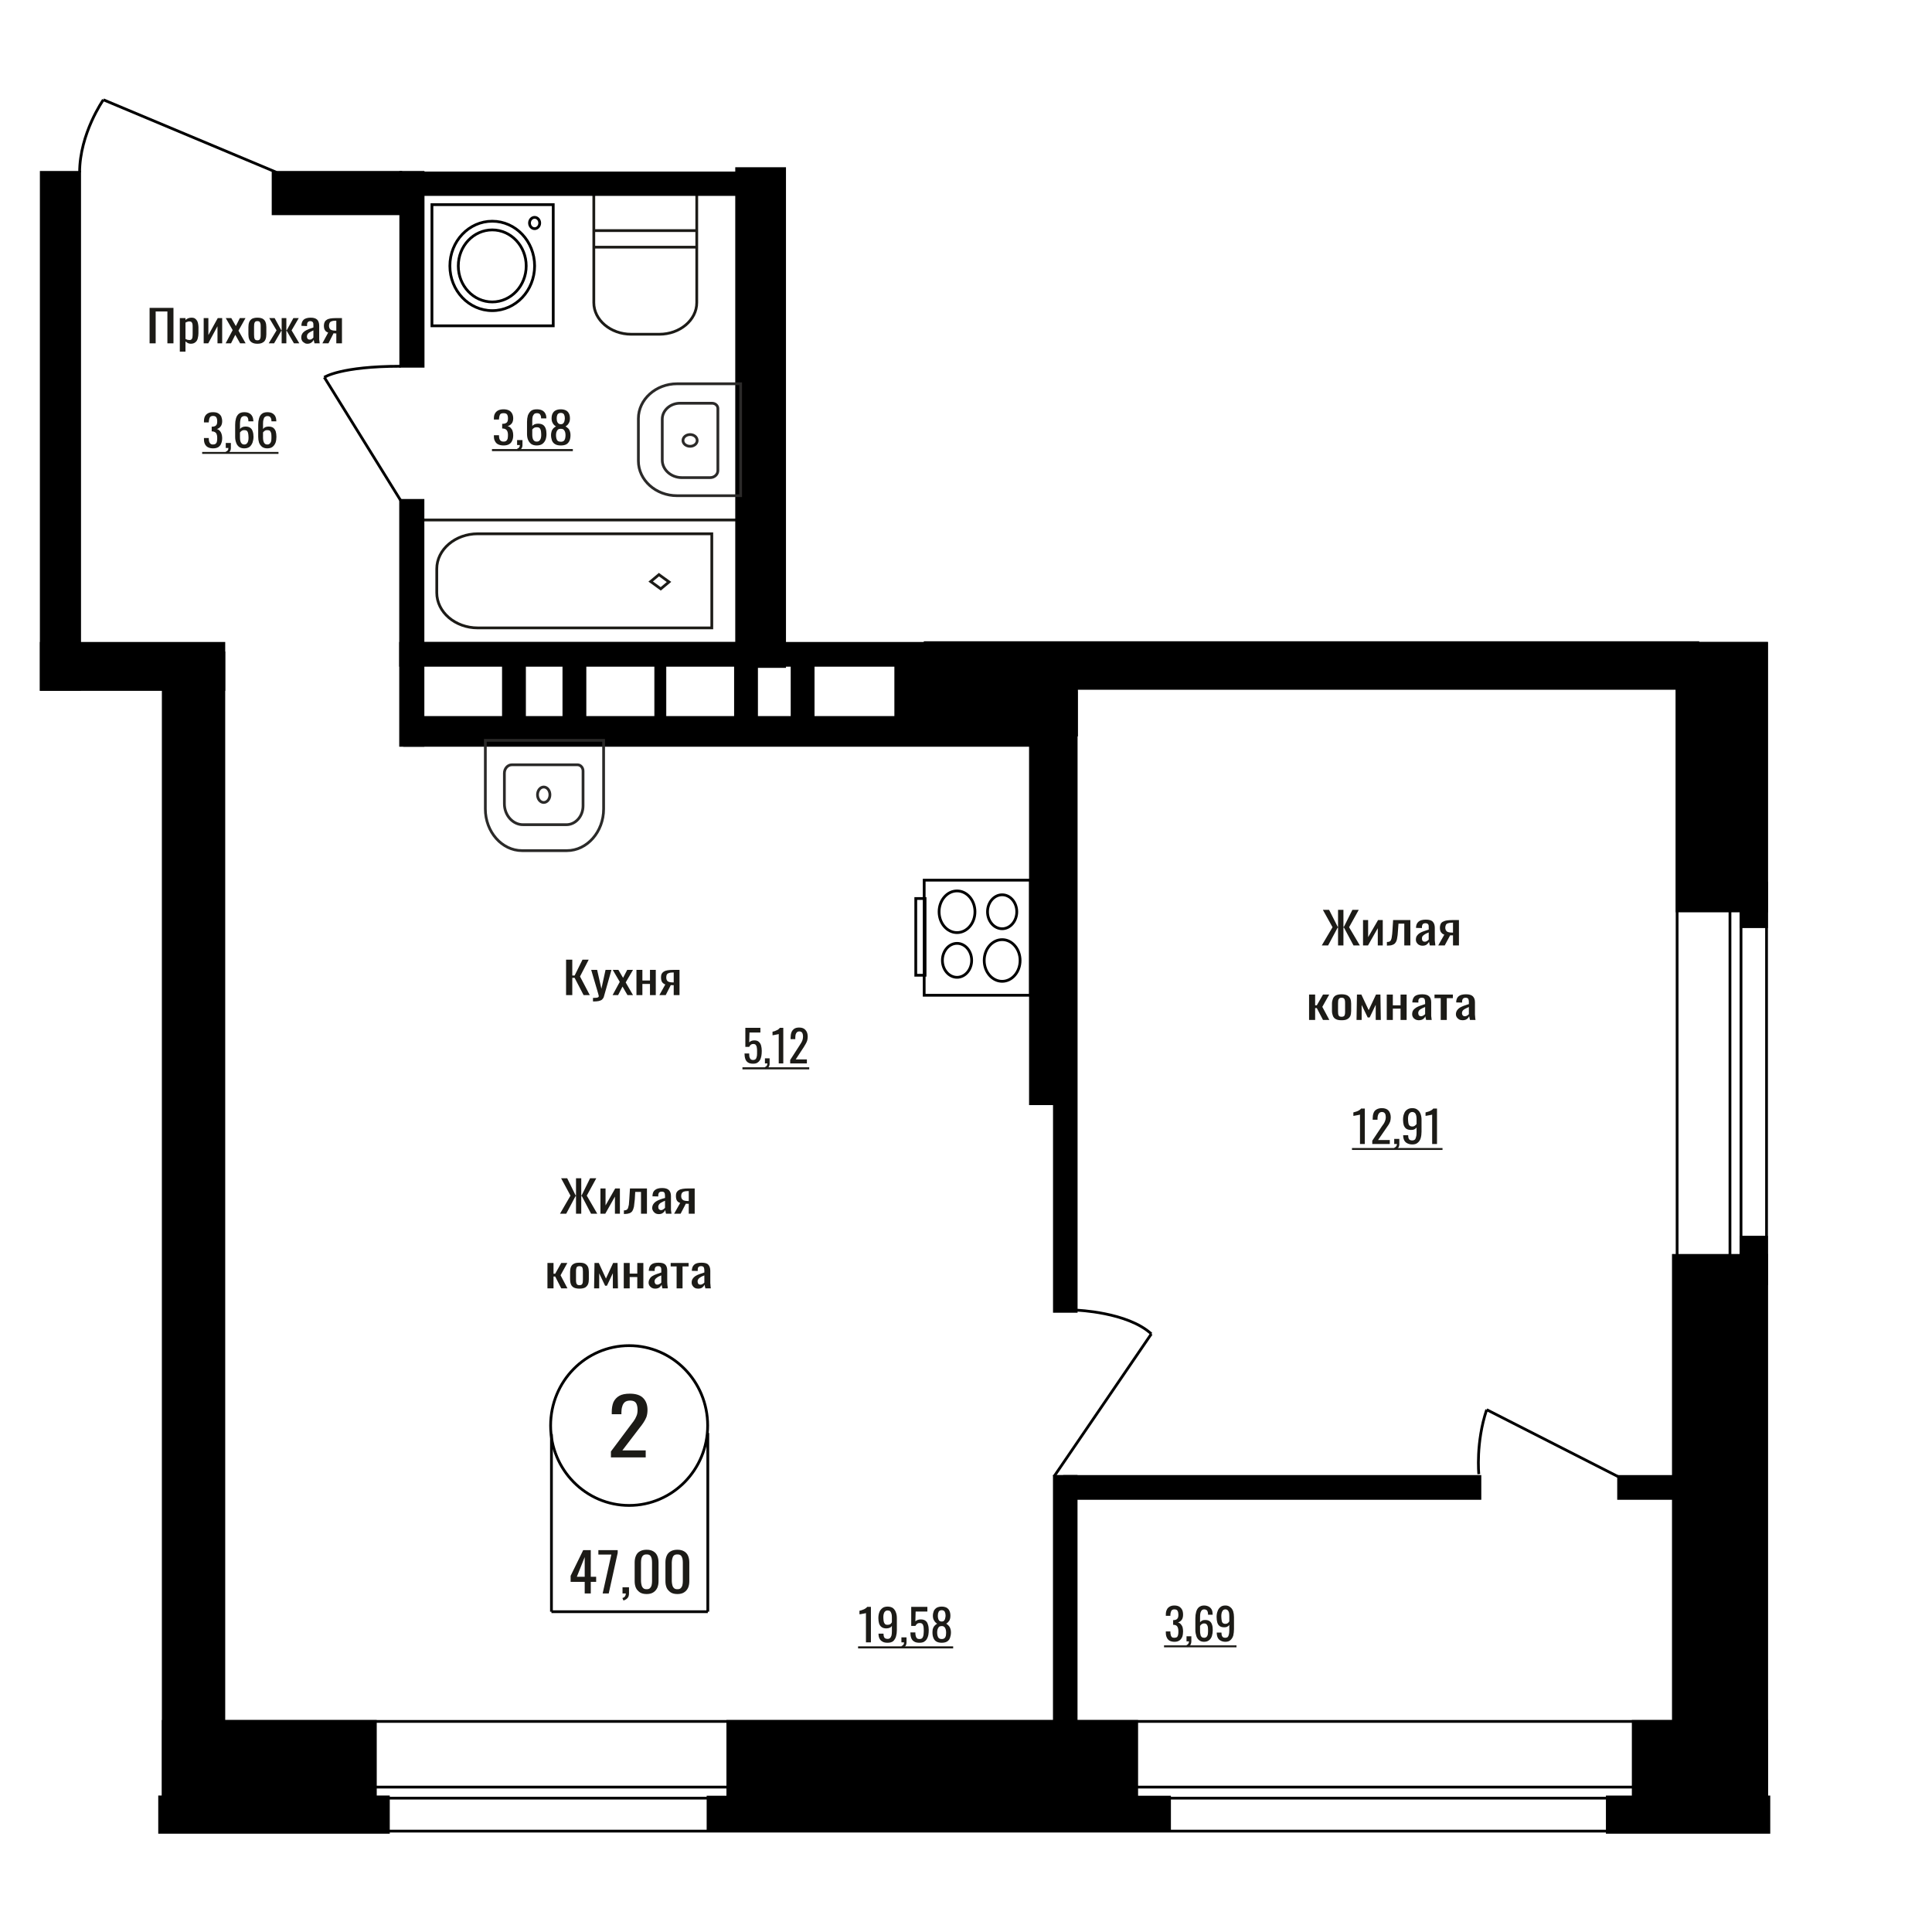 <?xml version="1.0" encoding="UTF-8"?>
<!DOCTYPE svg PUBLIC "-//W3C//DTD SVG 1.1//EN" "http://www.w3.org/Graphics/SVG/1.1/DTD/svg11.dtd">
<!-- Creator: CorelDRAW X7 -->
<svg xmlns="http://www.w3.org/2000/svg" xml:space="preserve" width="140mm" height="140mm" version="1.1" style="shape-rendering:geometricPrecision; text-rendering:geometricPrecision; image-rendering:optimizeQuality; fill-rule:evenodd; clip-rule:evenodd"
viewBox="0 0 14000 14000"
 xmlns:xlink="http://www.w3.org/1999/xlink">
 <defs>
  <style type="text/css">
   <![CDATA[
    .str0 {stroke:black;stroke-width:20}
    .str1 {stroke:#1C1B17;stroke-width:20}
    .str2 {stroke:#2B2A29;stroke-width:20}
    .fil0 {fill:none}
    .fil2 {fill:black}
    .fil3 {fill:#1C1B17}
    .fil1 {fill:#1C1B17;fill-rule:nonzero}
   ]]>
  </style>
 </defs>
 <g id="Слой_x0020_1">
  <rect class="fil0 str0" x="1500" y="12474" width="11301" height="795"/>
  <path class="fil0 str1" d="M4788 4267l-73 -53 60 -50 73 53 -60 50zm-1623 28l0 -173c0,-140 134,-254 297,-254l1696 0 0 682 -1696 0c-163,0 -297,-114 -297,-255zm-181 367l0 -894 2389 0 0 894 -2389 0z"/>
  <path class="fil0 str1" d="M5049 1390l0 803c0,126 -122,229 -271,229l-204 0c-149,0 -271,-103 -271,-229l0 -803 746 0zm0 281l0 120 -746 0 0 -120 746 0z"/>
  <path class="fil1" d="M4427 10561l0 -43 136 -182c10,-13 19,-26 28,-37 9,-12 16,-25 21,-38 6,-13 8,-28 8,-45 0,-21 -4,-37 -11,-49 -8,-12 -22,-18 -42,-18 -17,0 -30,4 -39,11 -9,8 -16,19 -19,32 -4,12 -6,26 -6,41l0 15 -70 0 0 -16c0,-27 4,-51 12,-71 9,-19 23,-35 42,-46 19,-11 45,-16 77,-16 43,0 75,10 96,31 21,21 32,50 32,87 0,20 -3,37 -8,52 -6,14 -13,28 -22,41 -9,13 -18,26 -29,39l-123 161 169 0 0 51 -252 0z"/>
  <polygon class="fil1" points="1084,2488 1084,2231 1257,2231 1257,2488 1213,2488 1213,2257 1128,2257 1128,2488 "/>
  <path id="1" class="fil1" d="M1303 2548l0 -243 41 0 0 14c5,-5 11,-9 18,-12 7,-3 15,-5 25,-5 11,0 21,2 27,7 7,5 12,12 16,19 3,8 5,15 6,23 1,8 2,14 2,20l0 44c0,13 -2,25 -5,37 -3,12 -8,21 -17,28 -8,7 -19,11 -34,11 -8,0 -15,-2 -21,-5 -6,-4 -12,-7 -17,-12l0 74 -41 0zm71 -84c7,0 12,-2 15,-7 4,-4 6,-10 6,-17 1,-8 1,-16 1,-25l0 -44c0,-8 0,-15 -1,-21 -1,-7 -3,-12 -7,-16 -3,-3 -8,-5 -16,-5 -5,0 -10,1 -15,3 -5,1 -9,4 -13,6l0 118c4,2 8,4 13,6 5,1 11,2 17,2z"/>
  <polygon id="2" class="fil1" points="1476,2488 1476,2305 1510,2305 1510,2428 1578,2305 1610,2305 1610,2488 1576,2488 1576,2364 1509,2488 "/>
  <polygon id="3" class="fil1" points="1635,2488 1686,2392 1636,2305 1676,2305 1709,2363 1738,2305 1779,2305 1728,2396 1780,2488 1740,2488 1705,2426 1674,2488 "/>
  <path id="4" class="fil1" d="M1865 2491c-16,0 -29,-3 -39,-9 -9,-5 -16,-13 -20,-23 -4,-10 -6,-22 -6,-36l0 -53c0,-14 2,-26 6,-36 4,-10 11,-18 20,-24 10,-5 23,-8 39,-8 17,0 30,3 39,8 10,6 16,14 20,24 4,10 6,22 6,36l0 53c0,14 -2,26 -6,36 -4,10 -10,18 -20,23 -9,6 -22,9 -39,9zm0 -25c8,0 14,-2 17,-6 3,-4 5,-9 6,-15 1,-7 1,-13 1,-20l0 -57c0,-7 0,-14 -1,-20 -1,-6 -3,-11 -6,-15 -3,-4 -9,-6 -17,-6 -8,0 -13,2 -17,6 -3,4 -5,9 -6,15 0,6 -1,13 -1,20l0 57c0,7 1,13 1,20 1,6 3,11 6,15 4,4 9,6 17,6z"/>
  <polygon id="5" class="fil1" points="1947,2488 2004,2394 1951,2305 1990,2305 2038,2393 2041,2393 2041,2305 2075,2305 2075,2393 2078,2393 2126,2305 2165,2305 2113,2394 2169,2488 2130,2488 2078,2398 2075,2398 2075,2488 2041,2488 2041,2398 2038,2398 1986,2488 "/>
  <path id="6" class="fil1" d="M2228 2491c-9,0 -17,-2 -23,-7 -7,-4 -13,-9 -16,-15 -4,-7 -6,-14 -6,-21 0,-11 2,-21 7,-29 4,-8 11,-14 19,-20 8,-5 18,-10 28,-14 11,-4 22,-8 34,-12l0 -13c0,-7 0,-13 -1,-18 -1,-5 -4,-9 -7,-11 -3,-2 -8,-4 -14,-4 -6,0 -11,1 -14,4 -4,2 -6,5 -8,9 -1,4 -2,8 -2,13l0 10 -41 -2c0,-20 6,-35 17,-45 11,-9 28,-14 50,-14 23,0 38,5 48,15 9,10 14,24 14,43l0 84c0,6 0,11 0,16 1,6 1,11 2,15 0,5 1,9 2,13l-38 0c-1,-3 -2,-8 -3,-13 -2,-5 -2,-10 -3,-14 -2,7 -7,14 -15,20 -7,6 -17,10 -30,10zm16 -30c4,0 8,-1 12,-2 3,-2 7,-5 9,-7 3,-2 5,-4 6,-6l0 -52c-6,3 -12,6 -18,9 -6,3 -11,6 -15,9 -4,4 -8,7 -10,11 -2,5 -4,9 -4,15 0,7 2,13 5,17 4,4 9,6 15,6z"/>
  <path id="7" class="fil1" d="M2336 2488l42 -78c-7,-2 -13,-6 -18,-10 -4,-5 -8,-11 -10,-17 -2,-7 -3,-15 -3,-23 0,-10 2,-18 5,-25 3,-7 8,-13 15,-17 6,-5 15,-8 26,-10 11,-2 25,-3 41,-3l44 0 0 183 -41 0 0 -72c-4,0 -8,0 -11,0 -3,-1 -6,-1 -9,-1l-37 73 -44 0zm96 -92c1,0 1,0 3,0 1,0 1,0 2,0l0 -72c-1,0 -1,0 -2,0 -2,0 -2,0 -3,0 -12,0 -21,1 -28,4 -8,2 -12,6 -15,11 -3,5 -5,12 -5,21 0,12 4,21 10,27 7,6 20,9 38,9z"/>
  <ellipse class="fil0 str0" cx="4559" cy="10330" rx="569" ry="579"/>
  <line class="fil0 str0" x1="3996" y1="10392" x2="3996" y2= "11679" />
  <line class="fil0 str0" x1="5129" y1="10384" x2="5129" y2= "11679" />
  <line class="fil0 str0" x1="3996" y1="11679" x2="5129" y2= "11679" />
  <path class="fil1" d="M4237 11547l0 -84 -102 0 0 -44 91 -186 55 0 0 193 39 0 0 37 -39 0 0 84 -44 0zm-57 -121l57 0 0 -143 -57 143z"/>
  <polygon id="1" class="fil1" points="4367,11547 4430,11265 4336,11265 4336,11233 4476,11233 4476,11253 4411,11547 "/>
  <path id="2" class="fil1" d="M4518 11598l-8 -18c8,-2 14,-6 19,-12 4,-6 6,-13 6,-21l-24 0 0 -45 47 0 0 44c0,14 -3,25 -10,33 -6,8 -16,14 -30,19z"/>
  <path id="3" class="fil1" d="M4686 11551c-20,0 -37,-4 -49,-12 -13,-9 -23,-20 -29,-33 -6,-14 -9,-30 -9,-48l0 -136c0,-18 3,-34 9,-48 6,-14 15,-25 28,-32 13,-8 29,-12 50,-12 20,0 36,4 49,12 12,7 22,18 28,32 6,14 9,30 9,48l0 136c0,18 -3,34 -9,48 -7,14 -16,25 -29,33 -12,8 -29,12 -48,12zm0 -35c10,0 19,-2 24,-8 6,-6 10,-13 12,-22 2,-9 3,-18 3,-28l0 -136c0,-10 -1,-20 -3,-29 -2,-8 -6,-16 -11,-21 -6,-6 -14,-8 -25,-8 -12,0 -20,2 -26,8 -6,5 -10,13 -12,21 -2,9 -3,19 -3,29l0 136c0,10 2,19 4,28 2,9 6,16 12,22 6,6 14,8 25,8z"/>
  <path id="4" class="fil1" d="M4909 11551c-20,0 -37,-4 -49,-12 -13,-9 -23,-20 -29,-33 -6,-14 -9,-30 -9,-48l0 -136c0,-18 3,-34 9,-48 6,-14 15,-25 28,-32 13,-8 29,-12 50,-12 20,0 36,4 49,12 12,7 22,18 28,32 6,14 9,30 9,48l0 136c0,18 -3,34 -9,48 -7,14 -16,25 -29,33 -12,8 -29,12 -48,12zm0 -35c11,0 19,-2 24,-8 6,-6 10,-13 12,-22 2,-9 3,-18 3,-28l0 -136c0,-10 -1,-20 -3,-29 -2,-8 -6,-16 -11,-21 -6,-6 -14,-8 -25,-8 -12,0 -20,2 -26,8 -6,5 -9,13 -11,21 -2,9 -4,19 -4,29l0 136c0,10 2,19 4,28 2,9 6,16 12,22 6,6 14,8 25,8z"/>
  <rect class="fil0 str0" x="6697" y="6378" width="770" height="834"/>
  <ellipse class="fil0 str0" cx="7262" cy="6607" rx="106" ry="123"/>
  <ellipse class="fil0 str0" cx="6935" cy="6959" rx="106" ry="123"/>
  <ellipse class="fil0 str0" cx="6935" cy="6607" rx="130" ry="151"/>
  <ellipse class="fil0 str0" cx="7262" cy="6960" rx="130" ry="151"/>
  <rect class="fil0 str0" x="6636" y="6511" width="67.411" height="556.004"/>
  <rect class="fil2 str0" x="12153" y="4662" width="648" height="1939"/>
  <rect class="fil2 str0" x="1183" y="4731" width="439" height="8537"/>
  <rect class="fil2 str0" x="11835" y="12474" width="811" height="670"/>
  <rect class="fil2 str0" x="5274" y="12474" width="2963" height="656"/>
  <rect class="fil2 str0" x="1183" y="12474" width="1537" height="702"/>
  <rect class="fil0 str0" x="1234" y="12950" width="5445.3" height="80.007"/>
  <rect class="fil0 str0" x="6567" y="12950" width="5903.7" height="80.003"/>
  <rect class="fil2 str0" transform="matrix(-3.76538E-013 -0.567 -4.603 1.31549E-013 5339.74 1413.88)" width="291" height="529"/>
  <rect class="fil2 str0" x="2903" y="3626" width="162" height="1775"/>
  <rect class="fil2 str0" x="2932" y="5199" width="4815" height="202"/>
  <rect class="fil2 str0" x="7467" y="5366" width="172" height="2632"/>
  <polygon class="fil1" points="4102,7211 4102,6954 4147,6954 4147,7069 4164,7069 4221,6954 4266,6954 4203,7076 4274,7211 4229,7211 4164,7086 4147,7086 4147,7211 "/>
  <path id="1" class="fil1" d="M4297 7257l0 -26c11,0 19,0 25,-1 6,0 10,-2 13,-4 3,-2 4,-5 4,-8 0,-2 -1,-6 -3,-13 -2,-7 -4,-13 -6,-21l-46 -156 43 0 31 137 30 -137 43 0 -55 194c-2,8 -7,15 -13,21 -6,5 -15,9 -25,11 -10,2 -22,3 -36,3l-5 0z"/>
  <polygon id="2" class="fil1" points="4439,7211 4491,7115 4440,7028 4481,7028 4515,7086 4545,7028 4587,7028 4534,7119 4587,7211 4547,7211 4511,7149 4479,7211 "/>
  <polygon id="3" class="fil1" points="4612,7211 4612,7028 4655,7028 4655,7105 4710,7105 4710,7028 4752,7028 4752,7211 4710,7211 4710,7130 4655,7130 4655,7211 "/>
  <path id="4" class="fil1" d="M4778 7211l43 -77c-7,-3 -13,-6 -18,-11 -5,-5 -8,-10 -10,-17 -2,-7 -3,-14 -3,-23 0,-10 1,-18 4,-25 4,-7 9,-13 16,-17 7,-5 16,-8 27,-10 12,-2 26,-3 42,-3l45 0 0 183 -42 0 0 -72c-4,0 -8,0 -11,0 -3,0 -6,0 -10,-1l-37 73 -46 0zm99 -92c1,0 1,0 3,0 1,0 2,0 2,0l0 -72c0,0 -1,0 -2,0 -2,0 -2,0 -3,0 -12,0 -22,1 -29,4 -8,2 -13,6 -16,11 -3,6 -4,12 -4,21 0,12 3,21 10,27 7,6 20,9 39,9z"/>
  <path class="fil1" d="M3649 3228c-16,0 -29,-3 -39,-8 -11,-5 -18,-13 -23,-23 -6,-10 -8,-21 -8,-35l0 -8 37 0c0,0 0,1 0,2 0,1 0,2 0,3 0,8 1,15 3,21 2,6 5,11 10,14 4,4 11,6 20,6 9,0 16,-2 20,-6 5,-4 8,-9 10,-17 1,-7 2,-15 2,-24 0,-14 -2,-25 -8,-34 -5,-8 -15,-13 -29,-14 -1,0 -2,0 -3,0 -1,0 -2,0 -2,0l0 -34c0,0 1,0 2,0 1,0 2,0 3,0 13,0 23,-4 29,-10 5,-5 8,-15 8,-29 0,-12 -2,-21 -6,-28 -5,-7 -13,-10 -26,-10 -13,0 -22,3 -26,11 -4,8 -6,18 -7,30 0,1 0,2 0,2 0,1 0,2 0,3l-37 0 0 -8c0,-14 2,-26 8,-36 5,-9 13,-17 23,-22 10,-5 23,-8 39,-8 16,0 29,3 39,8 10,5 18,13 23,23 5,9 8,21 8,35 0,15 -4,28 -11,37 -8,9 -17,16 -30,19 9,2 16,6 22,12 6,6 11,13 14,22 3,9 5,19 5,31 0,15 -2,28 -7,39 -5,12 -12,21 -23,27 -10,6 -24,9 -40,9z"/>
  <path id="1" class="fil1" d="M3753 3267l-6 -15c6,-2 11,-5 15,-10 3,-4 5,-10 5,-17l-20 0 0 -36 39 0 0 36c0,11 -3,20 -8,26 -6,7 -14,12 -25,16z"/>
  <path id="2" class="fil1" d="M3889 3228c-16,0 -30,-4 -40,-11 -10,-8 -18,-18 -23,-31 -5,-12 -7,-27 -7,-42l0 -87c0,-17 2,-32 6,-46 5,-13 12,-24 22,-33 10,-8 24,-12 42,-12 15,0 27,2 38,7 10,5 18,12 23,21 6,10 9,21 9,34 0,1 0,1 0,2 0,1 0,2 0,2l-38 0c0,-12 -2,-22 -7,-28 -4,-7 -12,-10 -25,-10 -7,0 -13,2 -18,6 -4,4 -8,10 -11,18 -2,8 -3,18 -3,31l0 39c3,-5 9,-10 16,-13 7,-3 15,-5 25,-5 16,0 28,3 37,9 9,6 15,15 19,26 4,11 6,24 6,39 0,16 -2,30 -7,43 -5,12 -12,22 -23,30 -10,7 -24,11 -41,11zm0 -28c9,0 15,-2 20,-7 4,-4 8,-10 10,-17 2,-7 3,-15 3,-23 0,-11 -1,-20 -2,-29 -1,-8 -4,-15 -8,-20 -5,-6 -12,-8 -23,-8 -5,0 -10,1 -14,2 -4,2 -8,4 -11,7 -3,2 -5,5 -7,8l0 39c0,8 1,16 3,24 2,7 5,13 10,17 4,5 11,7 19,7z"/>
  <path id="3" class="fil1" d="M4064 3228c-17,0 -31,-3 -41,-9 -11,-6 -18,-15 -23,-26 -4,-12 -7,-25 -7,-40 0,-9 1,-16 3,-23 1,-7 4,-12 7,-17 3,-5 7,-10 11,-13 5,-4 9,-7 15,-10 -10,-6 -18,-13 -23,-23 -6,-9 -9,-21 -9,-35 0,-13 2,-25 7,-35 5,-10 12,-18 22,-23 10,-5 22,-8 38,-8 15,0 27,3 37,8 10,5 17,13 22,23 5,10 7,22 7,35 0,15 -3,26 -9,35 -5,10 -13,17 -23,23 5,3 10,6 14,10 5,3 9,8 12,13 3,5 5,10 7,17 2,7 3,14 3,23 0,15 -2,28 -7,40 -5,11 -12,20 -22,26 -10,6 -24,9 -41,9zm0 -27c9,0 16,-2 21,-6 5,-4 8,-10 10,-17 2,-8 3,-16 3,-24 0,-9 -1,-16 -3,-23 -2,-7 -6,-13 -11,-18 -5,-4 -12,-6 -20,-6 -9,0 -16,2 -21,6 -5,5 -8,10 -11,18 -2,7 -3,14 -3,23 0,8 1,16 3,24 2,7 5,13 10,17 5,4 13,6 22,6zm0 -127c8,0 14,-2 18,-7 4,-4 7,-9 8,-16 2,-7 3,-13 3,-21 0,-10 -2,-19 -6,-27 -5,-7 -12,-11 -23,-11 -11,0 -19,4 -24,11 -4,8 -6,17 -6,27 0,8 1,14 2,21 2,7 5,12 9,16 5,5 11,7 19,7z"/>
  <polygon id="4" class="fil3" points="3565,3254 4151,3254 4151,3269 3565,3269 "/>
  <path class="fil1" d="M8510 11897c-14,0 -25,-3 -35,-8 -9,-6 -16,-13 -20,-23 -5,-10 -7,-22 -7,-35l0 -9 33 0c0,1 0,2 0,3 0,1 0,2 0,3 0,7 1,14 3,20 1,7 4,11 8,15 4,4 10,5 18,5 8,0 14,-2 19,-5 4,-4 7,-10 8,-17 2,-7 2,-16 2,-25 0,-13 -2,-24 -7,-33 -5,-9 -14,-13 -26,-14 -1,0 -2,0 -2,0 -1,0 -2,0 -3,0l0 -34c1,0 2,0 2,0 1,0 2,0 3,0 12,-1 20,-4 25,-10 6,-6 8,-16 8,-30 0,-11 -2,-20 -6,-27 -3,-7 -11,-11 -23,-11 -11,0 -19,4 -23,12 -3,7 -6,17 -6,29 0,1 0,2 0,3 0,1 0,2 0,3l-33 0 0 -9c0,-14 2,-25 7,-35 4,-10 11,-17 21,-23 9,-5 20,-8 34,-8 14,0 26,3 35,8 9,6 16,13 21,23 5,10 7,22 7,35 0,16 -3,28 -10,38 -7,9 -15,15 -27,19 8,2 15,6 20,12 5,5 10,13 13,21 2,9 4,19 4,31 0,15 -2,29 -6,40 -5,11 -11,20 -20,26 -10,7 -22,10 -37,10z"/>
  <path id="1" class="fil1" d="M8603 11935l-5 -14c5,-2 10,-5 13,-10 3,-5 5,-11 5,-17l-18 0 0 -37 35 0 0 36c0,11 -3,20 -7,27 -5,7 -13,12 -23,15z"/>
  <path id="2" class="fil1" d="M8725 11897c-15,0 -27,-4 -36,-12 -9,-7 -16,-17 -20,-30 -4,-13 -7,-27 -7,-43l0 -86c0,-17 2,-32 6,-46 4,-14 10,-25 19,-33 10,-8 22,-13 38,-13 13,0 24,3 34,8 9,5 16,12 21,21 5,9 7,21 7,34 0,0 0,1 0,2 1,0 1,1 1,2l-34 0c0,-13 -2,-22 -6,-29 -4,-6 -12,-10 -23,-10 -6,0 -11,2 -16,6 -4,4 -7,10 -10,18 -2,8 -3,19 -3,31l0 39c3,-5 8,-9 14,-12 7,-4 14,-5 23,-5 14,0 25,3 33,9 8,6 14,15 17,26 4,11 5,24 5,39 0,15 -2,29 -6,42 -4,13 -11,23 -20,30 -9,8 -22,12 -37,12zm0 -29c8,0 13,-2 18,-6 4,-4 7,-10 9,-17 1,-8 2,-15 2,-24 0,-10 0,-19 -1,-28 -1,-9 -4,-16 -8,-21 -4,-5 -10,-8 -20,-8 -5,0 -9,1 -13,3 -3,2 -7,4 -9,6 -3,3 -5,6 -7,9l0 38c0,9 1,17 3,24 1,8 4,14 9,18 4,4 10,6 17,6z"/>
  <path id="3" class="fil1" d="M8880 11897c-14,0 -25,-3 -34,-8 -10,-5 -17,-12 -22,-22 -4,-9 -7,-21 -7,-34 0,-1 0,-1 0,-2 0,0 0,-1 0,-1l34 0c0,12 2,22 6,28 4,7 11,10 23,10 6,0 11,-2 16,-5 4,-4 7,-10 9,-19 2,-8 3,-18 3,-30l0 -40c-3,6 -8,10 -14,13 -6,4 -14,5 -23,5 -14,0 -25,-3 -33,-9 -8,-6 -14,-15 -17,-26 -3,-11 -5,-24 -5,-39 0,-16 2,-30 7,-42 4,-13 11,-23 20,-30 9,-8 21,-12 37,-12 14,0 26,4 35,12 10,7 16,17 21,30 4,13 6,27 6,43l0 86c0,16 -2,32 -5,46 -4,14 -11,25 -20,33 -9,9 -21,13 -37,13zm0 -130c7,0 13,-2 18,-6 4,-4 8,-8 10,-12l0 -38c0,-9 -1,-17 -2,-25 -2,-7 -5,-13 -9,-17 -4,-4 -10,-7 -17,-7 -8,0 -14,3 -18,7 -4,5 -7,10 -9,17 -2,7 -3,15 -3,24 0,10 1,19 2,28 1,9 3,16 7,21 4,5 11,8 21,8z"/>
  <polygon id="4" class="fil3" points="8435,11923 8960,11923 8960,11937 8435,11937 "/>
  <polygon id="5" class="fil3" points="8960,11923 8960,11923 8960,11937 8960,11937 "/>
  <polygon id="6" class="fil3" points="8435,12463 8435,12463 8435,12477 8435,12477 "/>
  <polygon id="7" class="fil3" points="8435,12463 8435,12463 8435,12477 8435,12477 "/>
  <rect class="fil0 str0" x="1647" y="12904" width="203.637" height="61.875"/>
  <path class="fil0 str2" d="M3783 6164l325 0c146,0 266,-136 266,-302l0 -497 -857 0 0 497c0,166 120,302 266,302zm7 -188l314 0c67,0 121,-61 121,-137l0 -252c0,-25 -18,-45 -40,-45l-476 0c-30,0 -54,27 -54,61l0 221c0,84 61,152 135,152zm150 -273c25,0 45,25 45,56 0,31 -20,56 -45,56 -25,0 -45,-25 -45,-56 0,-31 20,-56 45,-56z"/>
  <rect class="fil2 str0" transform="matrix(1.67866E-013 1.892 -2.688 1.94492E-013 12801 13030.2)" width="126" height="423"/>
  <rect class="fil2 str0" transform="matrix(1.46466E-013 1.773 -7.594 5.89937E-013 8408.91 13030.2)" width="126" height="423"/>
  <rect class="fil2 str0" transform="matrix(1.64932E-013 1.895 -3.787 2.79329E-013 2786.51 13029.9)" width="126" height="423"/>
  <rect class="fil2 str0" transform="matrix(-3.59022E-013 -3.783 -1.182 3.9908E-013 5683.7 4801.77)" width="939" height="291"/>
  <path class="fil0 str2" d="M4626 3340l0 -307c0,-138 126,-252 280,-252l461 0 0 811 -461 0c-154,0 -280,-113 -280,-252zm173 -6l0 -297c0,-63 58,-115 128,-115l233 0c23,0 42,17 42,38l0 450c0,28 -25,51 -56,51l-205 0c-78,0 -142,-57 -142,-127zm253 -142c0,-24 -23,-43 -51,-43 -29,0 -52,19 -52,43 0,23 23,42 52,42 28,0 51,-19 51,-42z"/>
  <rect class="fil2 str0" transform="matrix(1.25802E-013 1.514 -1.57 1.21287E-013 12297.5 4662.12)" width="212" height="3559"/>
  <rect class="fil2 str0" transform="matrix(6.61024E-014 0.996 -0.816 7.88883E-014 7799.95 10698.6)" width="2342" height="198"/>
  <polygon class="fil1" points="9578,6851 9656,6719 9586,6593 9631,6593 9694,6717 9696,6717 9696,6593 9735,6593 9735,6717 9738,6717 9800,6593 9846,6593 9776,6719 9854,6851 9808,6851 9739,6722 9735,6722 9735,6851 9696,6851 9696,6722 9693,6722 9624,6851 "/>
  <polygon id="1" class="fil1" points="9877,6851 9877,6667 9914,6667 9914,6791 9986,6667 10020,6667 10020,6851 9984,6851 9984,6726 9913,6851 "/>
  <path id="2" class="fil1" d="M10050 6852l0 -26c8,0 14,-1 19,-3 5,-3 9,-7 11,-13 3,-6 5,-14 6,-25 2,-10 3,-23 4,-38l5 -80 125 0 0 184 -44 0 0 -158 -42 0 -4 54c-1,21 -3,38 -6,52 -2,14 -6,24 -12,32 -5,8 -13,13 -22,16 -9,4 -21,5 -35,5l-5 0z"/>
  <path id="3" class="fil1" d="M10307 6853c-9,0 -17,-2 -24,-6 -8,-4 -13,-10 -17,-16 -4,-6 -6,-13 -6,-20 0,-12 2,-22 7,-29 5,-8 12,-15 20,-20 9,-6 19,-10 30,-14 12,-4 24,-8 36,-12l0 -13c0,-8 0,-14 -1,-19 -1,-4 -4,-8 -7,-10 -4,-3 -9,-4 -16,-4 -6,0 -10,1 -14,3 -4,2 -7,5 -8,9 -2,4 -3,9 -3,14l0 9 -43 -1c0,-20 6,-35 18,-45 11,-10 29,-15 53,-15 24,0 41,5 50,15 10,10 15,25 15,44l0 83c0,6 0,12 1,17 0,5 1,10 2,15 0,4 1,8 1,13l-40 0c-1,-4 -2,-8 -3,-13 -1,-6 -2,-10 -3,-14 -2,7 -8,13 -16,20 -7,6 -18,9 -32,9zm17 -29c5,0 9,-1 13,-3 4,-2 7,-4 10,-7 3,-2 5,-4 6,-5l0 -52c-7,3 -13,5 -19,8 -6,3 -11,7 -16,10 -4,3 -8,7 -11,11 -2,4 -3,9 -3,14 0,7 1,13 5,18 3,4 9,6 15,6z"/>
  <path id="4" class="fil1" d="M10422 6851l44 -78c-7,-3 -14,-6 -18,-11 -5,-4 -9,-10 -11,-17 -2,-7 -3,-14 -3,-23 0,-9 2,-18 5,-25 3,-7 8,-13 15,-17 8,-4 17,-8 29,-10 12,-2 26,-3 43,-3l46 0 0 184 -43 0 0 -73c-4,0 -8,0 -11,0 -3,0 -7,0 -10,0l-39 73 -47 0zm102 -93c1,0 1,0 3,0 1,0 2,0 2,0l0 -72c0,0 -1,0 -2,0 -2,0 -2,0 -3,0 -13,0 -23,2 -30,4 -8,2 -13,6 -16,11 -3,6 -5,13 -5,21 0,12 4,21 11,27 7,6 20,9 40,9z"/>
  <polygon id="5" class="fil1" points="9486,7391 9486,7207 9530,7207 9530,7285 9542,7285 9587,7207 9632,7207 9582,7296 9633,7391 9587,7391 9542,7305 9530,7305 9530,7391 "/>
  <path id="6" class="fil1" d="M9722 7393c-18,0 -31,-2 -42,-8 -10,-5 -17,-13 -21,-23 -4,-10 -7,-22 -7,-36l0 -54c0,-13 3,-25 7,-35 4,-11 11,-18 21,-24 11,-5 24,-8 42,-8 17,0 31,3 41,8 10,6 17,13 22,24 4,10 6,22 6,35l0 54c0,14 -2,26 -6,36 -5,10 -12,18 -22,23 -10,6 -24,8 -41,8zm0 -25c8,0 14,-2 18,-5 3,-4 5,-9 6,-15 1,-7 1,-13 1,-20l0 -57c0,-7 0,-14 -1,-20 -1,-6 -3,-11 -6,-15 -4,-4 -10,-6 -18,-6 -9,0 -15,2 -18,6 -4,4 -6,9 -7,15 0,6 -1,13 -1,20l0 57c0,7 1,13 1,20 1,6 3,11 7,15 3,3 9,5 18,5z"/>
  <polygon id="7" class="fil1" points="9830,7391 9833,7207 9865,7207 9918,7320 9971,7207 10003,7207 10006,7391 9969,7391 9969,7281 9925,7373 9911,7373 9867,7282 9867,7391 "/>
  <polygon id="8" class="fil1" points="10049,7391 10049,7207 10093,7207 10093,7285 10149,7285 10149,7207 10193,7207 10193,7391 10149,7391 10149,7309 10093,7309 10093,7391 "/>
  <path id="9" class="fil1" d="M10280 7393c-9,0 -17,-2 -24,-6 -7,-4 -13,-9 -17,-16 -4,-6 -6,-13 -6,-20 0,-12 2,-21 7,-29 5,-8 12,-14 21,-20 8,-5 18,-10 30,-14 11,-4 23,-8 36,-12l0 -13c0,-7 -1,-13 -2,-18 -1,-5 -3,-9 -7,-11 -3,-3 -8,-4 -15,-4 -6,0 -11,1 -15,3 -4,3 -6,6 -8,9 -2,4 -2,9 -2,14l0 9 -44 -1c1,-20 7,-35 18,-45 12,-9 29,-14 54,-14 23,0 40,5 50,15 10,10 15,24 15,43l0 84c0,5 0,11 0,16 1,6 1,10 2,15 0,5 1,9 2,13l-41 0c0,-4 -1,-8 -3,-13 -1,-5 -2,-10 -2,-14 -3,7 -8,14 -16,20 -8,6 -19,9 -33,9zm18 -29c4,0 8,-1 12,-3 4,-2 7,-4 10,-6 3,-3 5,-5 7,-6l0 -52c-7,3 -14,6 -20,9 -6,3 -11,6 -16,9 -4,3 -8,7 -10,11 -3,4 -4,9 -4,14 0,8 2,14 5,18 4,4 9,6 16,6z"/>
  <polygon id="10" class="fil1" points="10440,7391 10440,7233 10395,7233 10395,7207 10528,7207 10528,7233 10484,7233 10484,7391 "/>
  <path id="11" class="fil1" d="M10598 7393c-9,0 -18,-2 -25,-6 -7,-4 -12,-9 -17,-16 -4,-6 -6,-13 -6,-20 0,-12 3,-21 8,-29 5,-8 11,-14 20,-20 9,-5 19,-10 30,-14 11,-4 23,-8 36,-12l0 -13c0,-7 0,-13 -2,-18 -1,-5 -3,-9 -6,-11 -4,-3 -9,-4 -16,-4 -6,0 -11,1 -14,3 -4,3 -7,6 -8,9 -2,4 -3,9 -3,14l0 9 -43 -1c0,-20 6,-35 18,-45 11,-9 29,-14 53,-14 24,0 40,5 50,15 10,10 15,24 15,43l0 84c0,5 0,11 1,16 0,6 1,10 1,15 1,5 2,9 2,13l-40 0c-1,-4 -2,-8 -3,-13 -1,-5 -2,-10 -3,-14 -3,7 -8,14 -16,20 -8,6 -18,9 -32,9zm17 -29c5,0 9,-1 13,-3 3,-2 7,-4 10,-6 3,-3 5,-5 6,-6l0 -52c-7,3 -13,6 -19,9 -6,3 -12,6 -16,9 -5,3 -8,7 -11,11 -2,4 -4,9 -4,14 0,8 2,14 6,18 3,4 8,6 15,6z"/>
  <path class="fil1" d="M6275 11901l0 -212c0,0 -3,1 -7,2 -5,1 -11,2 -17,3 -6,1 -11,2 -16,3 -4,0 -7,1 -7,1l0 -26c4,-1 8,-2 13,-3 5,-2 10,-4 16,-6 5,-2 10,-4 15,-8 5,-3 9,-7 12,-11l27 0 0 257 -36 0z"/>
  <path id="1" class="fil1" d="M6432 11904c-14,0 -26,-2 -35,-7 -10,-5 -18,-12 -23,-22 -5,-9 -8,-21 -8,-35 0,0 0,0 0,-1 0,0 0,-1 0,-1l36 0c0,12 2,21 6,28 4,7 13,10 25,10 7,0 12,-2 17,-6 4,-4 7,-10 10,-18 2,-8 3,-18 3,-31l0 -39c-3,5 -8,10 -15,13 -7,3 -15,5 -25,5 -14,0 -26,-3 -35,-10 -8,-6 -14,-14 -18,-26 -3,-11 -5,-24 -5,-38 0,-16 2,-30 7,-43 4,-12 12,-22 22,-30 9,-7 22,-11 38,-11 16,0 29,4 39,11 9,8 17,18 21,31 5,12 7,27 7,42l0 87c0,16 -2,31 -6,45 -4,14 -11,25 -20,34 -10,8 -23,12 -41,12zm0 -130c8,0 15,-2 20,-5 4,-4 8,-8 11,-13l0 -38c0,-9 -1,-17 -3,-24 -2,-7 -5,-13 -9,-18 -5,-4 -11,-6 -19,-6 -7,0 -14,2 -18,7 -5,4 -8,10 -10,17 -2,7 -3,15 -3,23 0,10 1,20 2,29 1,8 4,15 8,20 4,6 11,8 21,8z"/>
  <path id="2" class="fil1" d="M6538 11943l-6 -15c6,-2 11,-5 14,-10 4,-4 5,-10 5,-17l-19 0 0 -36 37 0 0 36c0,11 -3,20 -8,27 -5,6 -13,11 -23,15z"/>
  <path id="3" class="fil1" d="M6662 11904c-16,0 -29,-3 -38,-9 -10,-6 -17,-14 -21,-26 -4,-11 -6,-24 -6,-40l36 0c0,8 0,15 2,23 1,7 4,13 8,18 4,5 11,7 20,7 10,0 17,-3 21,-8 4,-6 7,-13 8,-22 1,-9 2,-20 2,-31 0,-12 -1,-22 -2,-30 -2,-8 -4,-14 -9,-19 -4,-4 -10,-6 -20,-6 -7,0 -13,2 -18,6 -5,5 -9,10 -12,15l-30 0 0 -138 117 0 0 34 -85 0 -2 71c4,-4 10,-8 16,-10 7,-3 15,-4 23,-4 15,0 26,3 35,10 8,6 14,15 17,27 4,11 6,24 6,39 0,13 -1,26 -3,37 -2,11 -6,21 -11,29 -5,9 -12,15 -20,20 -9,5 -20,7 -34,7z"/>
  <path id="4" class="fil1" d="M6824 11904c-16,0 -29,-3 -39,-9 -10,-6 -17,-15 -21,-26 -5,-11 -7,-25 -7,-40 0,-9 1,-16 2,-23 2,-6 4,-12 7,-17 3,-5 7,-9 11,-13 4,-4 9,-7 14,-10 -9,-6 -17,-13 -22,-23 -6,-9 -9,-20 -9,-35 0,-13 3,-25 7,-35 5,-10 12,-17 21,-23 10,-5 21,-8 36,-8 14,0 26,3 36,8 9,6 16,13 20,23 5,10 7,22 7,35 0,15 -3,27 -8,36 -6,9 -13,16 -22,22 5,3 9,6 13,10 4,4 8,8 11,13 3,5 5,11 7,17 2,7 3,14 3,23 0,15 -3,29 -7,40 -4,11 -11,20 -21,26 -10,6 -23,9 -39,9zm0 -27c9,0 15,-2 20,-6 5,-4 8,-10 10,-17 1,-7 2,-15 2,-24 0,-8 -1,-16 -3,-23 -2,-7 -5,-13 -10,-17 -4,-5 -11,-7 -19,-7 -8,0 -15,2 -20,6 -4,5 -8,11 -10,18 -2,7 -3,14 -3,23 0,9 1,17 3,24 2,7 5,13 10,17 5,4 11,6 20,6zm0 -127c8,0 13,-2 17,-6 4,-5 7,-10 8,-17 2,-6 3,-13 3,-21 0,-10 -2,-19 -6,-27 -4,-7 -12,-11 -22,-11 -10,0 -18,4 -22,11 -4,8 -6,17 -6,27 0,8 0,15 2,21 1,7 4,12 8,17 5,4 10,6 18,6z"/>
  <polygon id="5" class="fil3" points="6218,11930 6907,11930 6907,11945 6218,11945 "/>
  <polygon id="6" class="fil3" points="6907,11930 6907,11930 6907,11945 6907,11945 "/>
  <polygon id="7" class="fil3" points="6218,12471 6218,12471 6218,12485 6218,12485 "/>
  <polygon id="8" class="fil3" points="6218,12471 6218,12471 6218,12485 6218,12485 "/>
  <rect class="fil2 str0" transform="matrix(-1.67683E-013 -0.526 -0.555 5.55435E-014 4243.14 5282.4)" width="939" height="291"/>
  <path class="fil1" d="M1544 3249c-15,0 -27,-3 -37,-8 -10,-5 -17,-13 -22,-23 -5,-10 -7,-21 -7,-35l0 -9 35 0c0,1 0,2 0,3 0,1 0,2 0,3 0,8 1,15 3,21 2,6 5,11 9,14 4,4 10,6 19,6 8,0 15,-2 19,-6 5,-4 8,-10 9,-17 2,-7 2,-15 2,-25 0,-13 -2,-24 -7,-33 -6,-8 -15,-13 -28,-14 0,0 -1,0 -2,0 -1,0 -2,0 -3,0l0 -34c1,0 2,0 3,0 0,0 1,0 2,0 13,-1 22,-4 27,-10 6,-6 8,-15 8,-29 0,-12 -2,-21 -6,-28 -4,-7 -12,-11 -24,-11 -12,0 -20,4 -24,12 -4,8 -6,18 -7,30 0,1 0,1 0,2 0,1 0,2 0,3l-35 0 0 -9c0,-13 2,-25 7,-35 5,-9 12,-17 22,-22 10,-6 22,-8 37,-8 15,0 27,2 37,8 9,5 17,13 22,22 4,10 7,22 7,36 0,15 -4,28 -11,37 -7,9 -16,16 -28,19 9,2 15,6 21,12 6,6 10,13 13,22 3,9 5,19 5,30 0,16 -2,29 -7,40 -4,12 -11,20 -21,27 -10,6 -23,9 -38,9z"/>
  <path id="1" class="fil1" d="M1642 3288l-6 -15c6,-2 11,-5 14,-10 4,-5 5,-10 5,-17l-19 0 0 -36 37 0 0 36c0,11 -3,20 -8,26 -5,7 -13,12 -23,16z"/>
  <path id="2" class="fil1" d="M1770 3249c-16,0 -28,-4 -38,-11 -10,-8 -17,-18 -21,-31 -5,-13 -7,-27 -7,-42l0 -87c0,-17 2,-32 6,-46 4,-14 11,-25 20,-33 10,-8 23,-12 40,-12 14,0 26,2 35,7 10,5 17,12 22,21 6,10 8,21 9,34 0,1 0,1 0,2 0,1 0,1 0,2l-36 0c0,-12 -2,-22 -6,-28 -4,-7 -12,-10 -24,-10 -6,0 -12,2 -17,6 -4,3 -8,9 -10,18 -2,8 -4,18 -4,31l0 39c4,-6 9,-10 16,-13 6,-3 14,-5 24,-5 14,0 26,3 34,9 9,6 15,15 18,26 4,11 6,24 6,39 0,16 -3,30 -7,42 -5,13 -12,23 -21,31 -10,7 -23,11 -39,11zm0 -28c8,0 14,-2 18,-7 5,-4 8,-10 10,-17 2,-7 3,-15 3,-24 0,-10 -1,-19 -2,-28 -1,-8 -3,-15 -8,-21 -4,-5 -11,-7 -21,-7 -5,0 -9,0 -13,2 -4,2 -8,4 -11,7 -2,2 -5,5 -7,8l0 38c0,9 1,17 3,25 2,7 5,13 10,17 4,5 10,7 18,7z"/>
  <path id="3" class="fil1" d="M1937 3249c-16,0 -28,-4 -38,-11 -10,-8 -17,-18 -22,-31 -4,-13 -6,-27 -6,-42l0 -87c0,-17 2,-32 6,-46 4,-14 10,-25 20,-33 10,-8 23,-12 40,-12 14,0 25,2 35,7 9,5 17,12 22,21 5,10 8,21 8,34 0,1 0,1 0,2 0,1 1,1 1,2l-36 0c0,-12 -2,-22 -7,-28 -4,-7 -12,-10 -23,-10 -7,0 -12,2 -17,6 -5,3 -8,9 -10,18 -3,8 -4,18 -4,31l0 39c4,-6 9,-10 15,-13 7,-3 15,-5 24,-5 15,0 27,3 35,9 8,6 14,15 18,26 3,11 5,24 5,39 0,16 -2,30 -6,42 -5,13 -12,23 -22,31 -9,7 -22,11 -38,11zm0 -28c8,0 14,-2 18,-7 5,-4 8,-10 10,-17 1,-7 2,-15 2,-24 0,-10 0,-19 -1,-28 -1,-8 -4,-15 -8,-21 -4,-5 -11,-7 -21,-7 -5,0 -10,0 -14,2 -4,2 -7,4 -10,7 -3,2 -5,5 -7,8l0 38c0,9 1,17 3,25 2,7 5,13 9,17 5,5 11,7 19,7z"/>
  <polygon id="4" class="fil3" points="1465,3275 2018,3275 2018,3289 1465,3289 "/>
  <polygon id="5" class="fil3" points="2018,3275 2018,3275 2018,3289 2018,3289 "/>
  <polygon id="6" class="fil3" points="1465,3815 1465,3815 1465,3830 1465,3830 "/>
  <polygon id="7" class="fil3" points="1465,3815 1465,3815 1465,3830 1465,3830 "/>
  <rect class="fil0 str0" x="3130" y="1483" width="879" height="878"/>
  <ellipse class="fil0 str0" cx="3567" cy="1927" rx="307" ry="324"/>
  <ellipse class="fil0 str0" cx="3874" cy="1616" rx="37" ry="41"/>
  <ellipse class="fil0 str0" cx="3567" cy="1927" rx="246" ry="261"/>
  <rect class="fil2 str0" x="7714" y="10699" width="3010" height="159"/>
  <polygon class="fil1" points="4058,8795 4134,8664 4066,8538 4110,8538 4171,8662 4174,8662 4174,8538 4212,8538 4212,8662 4215,8662 4276,8538 4321,8538 4252,8664 4328,8795 4283,8795 4216,8667 4212,8667 4212,8795 4174,8795 4174,8667 4171,8667 4103,8795 "/>
  <polygon id="1" class="fil1" points="4351,8795 4351,8612 4388,8612 4388,8735 4458,8612 4492,8612 4492,8795 4456,8795 4456,8671 4386,8795 "/>
  <path id="2" class="fil1" d="M4521 8797l0 -26c8,0 14,-1 19,-4 5,-2 8,-7 11,-13 2,-6 4,-14 6,-24 1,-10 2,-23 3,-39l5 -79 123 0 0 183 -43 0 0 -158 -42 0 -3 54c-2,21 -4,39 -6,52 -3,14 -7,25 -12,33 -5,7 -13,13 -22,16 -9,3 -20,5 -34,5l-5 0z"/>
  <path id="3" class="fil1" d="M4773 8798c-9,0 -17,-2 -24,-6 -7,-5 -12,-10 -16,-16 -4,-7 -7,-14 -7,-21 0,-11 3,-21 8,-29 5,-8 11,-14 20,-20 8,-5 18,-10 29,-14 11,-4 23,-8 36,-11l0 -13c0,-8 -1,-14 -2,-19 -1,-5 -3,-8 -7,-11 -3,-2 -8,-3 -15,-3 -6,0 -11,1 -14,3 -4,2 -6,5 -8,9 -2,4 -3,8 -3,14l0 9 -42 -1c0,-21 6,-36 17,-45 12,-10 29,-15 53,-15 23,0 39,5 49,15 10,10 15,24 15,43l0 84c0,6 0,11 0,17 1,5 1,10 2,14 1,5 1,9 2,13l-40 0c-1,-3 -2,-7 -3,-13 -1,-5 -2,-10 -2,-14 -3,7 -8,14 -16,20 -8,7 -18,10 -32,10zm17 -29c5,0 9,-1 12,-3 4,-2 7,-4 10,-7 3,-2 5,-4 7,-6l0 -52c-7,3 -14,6 -19,9 -6,3 -12,6 -16,9 -4,4 -8,7 -10,12 -3,4 -4,8 -4,14 0,7 1,13 5,17 3,4 9,7 15,7z"/>
  <path id="4" class="fil1" d="M4885 8795l44 -78c-7,-2 -13,-5 -18,-10 -5,-5 -8,-10 -10,-17 -2,-7 -3,-15 -3,-23 0,-10 1,-18 4,-25 4,-7 9,-13 16,-17 7,-5 16,-8 28,-10 11,-2 25,-3 42,-3l46 0 0 183 -43 0 0 -72c-4,0 -8,0 -11,0 -3,0 -6,-1 -10,-1l-38 73 -47 0zm101 -92c1,0 1,0 3,0 1,0 2,0 2,0l0 -72c0,0 -1,0 -2,0 -2,0 -2,0 -3,0 -12,0 -22,1 -30,4 -7,2 -12,6 -15,11 -3,5 -5,12 -5,21 0,12 4,21 11,27 6,6 20,9 39,9z"/>
  <polygon id="5" class="fil1" points="3967,9336 3967,9152 4011,9152 4011,9230 4023,9230 4067,9152 4111,9152 4062,9241 4112,9336 4067,9336 4023,9250 4011,9250 4011,9336 "/>
  <path id="6" class="fil1" d="M4199 9338c-17,0 -31,-3 -41,-8 -10,-6 -17,-13 -21,-24 -4,-10 -6,-22 -6,-36l0 -53c0,-14 2,-26 6,-36 4,-10 11,-18 21,-23 10,-6 24,-8 41,-8 17,0 31,2 41,8 9,5 16,13 21,23 4,10 6,22 6,36l0 53c0,14 -2,26 -6,36 -5,11 -12,18 -21,24 -10,5 -24,8 -41,8zm0 -25c8,0 14,-2 18,-6 3,-3 5,-9 6,-15 0,-6 1,-13 1,-19l0 -58c0,-7 -1,-13 -1,-19 -1,-7 -3,-12 -6,-16 -4,-3 -10,-5 -18,-5 -8,0 -14,2 -18,5 -3,4 -5,9 -6,16 -1,6 -1,12 -1,19l0 58c0,6 0,13 1,19 1,6 3,12 6,15 4,4 10,6 18,6z"/>
  <polygon id="7" class="fil1" points="4305,9336 4308,9152 4339,9152 4391,9265 4443,9152 4475,9152 4478,9336 4441,9336 4441,9226 4398,9317 4385,9317 4342,9227 4342,9336 "/>
  <polygon id="8" class="fil1" points="4520,9336 4520,9152 4563,9152 4563,9229 4618,9229 4618,9152 4662,9152 4662,9336 4618,9336 4618,9254 4563,9254 4563,9336 "/>
  <path id="9" class="fil1" d="M4747 9338c-9,0 -17,-2 -24,-6 -7,-4 -13,-10 -17,-16 -4,-6 -6,-13 -6,-20 0,-12 3,-21 8,-29 4,-8 11,-15 19,-20 9,-6 19,-10 30,-14 11,-4 23,-8 35,-12l0 -13c0,-7 0,-14 -1,-18 -1,-5 -4,-9 -7,-11 -3,-3 -8,-4 -15,-4 -6,0 -11,1 -14,3 -4,2 -7,5 -8,9 -2,4 -3,9 -3,14l0 9 -43 -1c1,-20 7,-35 18,-45 12,-10 29,-14 53,-14 23,0 39,4 49,14 10,10 14,25 14,44l0 83c0,6 1,12 1,17 0,5 1,10 2,15 0,4 1,9 1,13l-39 0c-1,-4 -2,-8 -3,-13 -1,-5 -2,-10 -3,-14 -2,7 -8,13 -15,20 -8,6 -18,9 -32,9zm17 -29c4,0 8,-1 12,-3 4,-2 7,-4 10,-6 3,-3 5,-5 6,-6l0 -52c-6,3 -13,6 -19,8 -6,3 -11,7 -15,10 -5,3 -8,7 -11,11 -2,4 -4,9 -4,14 0,7 2,13 6,18 3,4 8,6 15,6z"/>
  <polygon id="10" class="fil1" points="4903,9336 4903,9177 4860,9177 4860,9152 4990,9152 4990,9177 4946,9177 4946,9336 "/>
  <path id="11" class="fil1" d="M5059 9338c-10,0 -18,-2 -25,-6 -7,-4 -12,-10 -16,-16 -4,-6 -6,-13 -6,-20 0,-12 2,-21 7,-29 5,-8 12,-15 20,-20 9,-6 18,-10 29,-14 12,-4 23,-8 36,-12l0 -13c0,-7 -1,-14 -2,-18 -1,-5 -3,-9 -6,-11 -4,-3 -9,-4 -16,-4 -6,0 -10,1 -14,3 -4,2 -6,5 -8,9 -1,4 -2,9 -2,14l0 9 -43 -1c1,-20 6,-35 18,-45 11,-10 29,-14 52,-14 23,0 40,4 49,14 10,10 15,25 15,44l0 83c0,6 0,12 1,17 0,5 1,10 1,15 1,4 1,9 2,13l-40 0c0,-4 -1,-8 -3,-13 -1,-5 -2,-10 -2,-14 -3,7 -8,13 -16,20 -7,6 -18,9 -31,9zm17 -29c4,0 8,-1 12,-3 3,-2 7,-4 10,-6 3,-3 5,-5 6,-6l0 -52c-7,3 -13,6 -19,8 -6,3 -11,7 -16,10 -4,3 -8,7 -10,11 -3,4 -4,9 -4,14 0,7 2,13 5,18 4,4 9,6 16,6z"/>
  <path class="fil1" d="M5457 7708c-16,0 -28,-3 -37,-9 -9,-6 -15,-14 -19,-25 -4,-12 -6,-25 -6,-40l34 0c0,7 0,15 1,22 2,7 4,13 8,18 5,5 11,7 19,7 9,0 16,-3 20,-8 4,-5 6,-13 8,-22 1,-9 1,-20 1,-31 0,-12 0,-22 -2,-30 -1,-8 -4,-14 -8,-19 -4,-4 -10,-6 -19,-6 -6,0 -12,2 -17,6 -5,5 -9,10 -11,15l-28 0 0 -138 109 0 0 34 -79 0 -2 71c4,-4 9,-7 15,-10 7,-3 14,-4 22,-4 14,0 24,3 32,10 8,7 14,16 17,27 3,11 5,25 5,39 0,14 -1,26 -3,37 -2,11 -5,21 -10,30 -5,8 -11,14 -19,19 -8,5 -19,7 -31,7z"/>
  <path id="1" class="fil1" d="M5548 7747l-6 -14c6,-2 11,-6 14,-10 3,-5 5,-11 5,-17l-18 0 0 -37 34 0 0 36c0,11 -2,20 -7,27 -5,6 -12,12 -22,15z"/>
  <path id="2" class="fil1" d="M5643 7706l0 -213c-1,0 -3,1 -7,2 -5,1 -10,2 -16,3 -5,1 -10,2 -15,3 -4,1 -7,1 -7,1l0 -26c4,-1 8,-2 13,-3 4,-2 9,-3 14,-6 5,-2 10,-4 14,-7 5,-4 9,-7 12,-12l25 0 0 258 -33 0z"/>
  <path id="3" class="fil1" d="M5726 7706l0 -25 65 -101c5,-8 9,-15 14,-22 4,-6 7,-13 10,-21 2,-7 4,-15 4,-25 0,-12 -2,-21 -6,-28 -4,-6 -11,-10 -20,-10 -8,0 -14,2 -19,7 -4,4 -7,10 -9,17 -1,7 -2,15 -2,23l0 9 -34 0 0 -9c0,-15 2,-29 6,-40 4,-11 11,-19 20,-26 9,-6 21,-9 36,-9 21,0 36,6 46,18 11,12 16,28 16,49 0,11 -2,20 -4,28 -3,9 -6,16 -11,24 -4,7 -8,14 -13,22l-59 90 81 0 0 29 -121 0z"/>
  <polygon id="4" class="fil3" points="5380,7734 5864,7734 5864,7749 5380,7749 "/>
  <polygon id="5" class="fil3" points="5864,7734 5864,7734 5864,7749 5864,7749 "/>
  <polygon id="6" class="fil3" points="5380,8275 5380,8275 5380,8289 5380,8289 "/>
  <polygon id="7" class="fil3" points="5380,8275 5380,8275 5380,8289 5380,8289 "/>
  <rect class="fil2 str0" x="299" y="1249" width="278" height="3747"/>
  <rect class="fil2 str0" x="299" y="4662" width="1323" height="334"/>
  <rect class="fil2 str0" x="2903" y="4662" width="3966" height="159"/>
  <line class="fil0 str0" x1="11786" y1="10731" x2="10773" y2= "10215" />
  <path class="fil0 str0" d="M10716 10682c0,0 -23,-229 57,-467"/>
  <rect class="fil2 str0" x="11729" y="10699" width="847" height="159"/>
  <path class="fil1" d="M9855 8290l0 -213c-1,0 -3,1 -8,2 -5,1 -10,2 -16,3 -6,1 -12,2 -16,3 -5,1 -7,1 -8,1l0 -25c4,-1 9,-2 14,-4 5,-1 10,-3 15,-5 5,-2 10,-5 15,-8 5,-3 9,-7 12,-11l27 0 0 257 -35 0z"/>
  <path id="1" class="fil1" d="M9944 8290l0 -24 68 -102c6,-8 10,-15 15,-21 4,-7 8,-14 10,-21 3,-8 5,-16 5,-26 0,-11 -2,-21 -6,-27 -4,-7 -12,-11 -22,-11 -8,0 -15,3 -19,7 -5,5 -8,10 -10,18 -2,7 -3,14 -3,23l0 8 -35 0 0 -9c0,-15 2,-28 6,-39 4,-12 11,-20 21,-26 10,-6 23,-10 39,-10 22,0 38,6 49,18 10,12 16,28 16,49 0,11 -2,20 -4,29 -3,8 -7,16 -11,23 -5,7 -10,14 -15,22l-62 90 85 0 0 29 -127 0z"/>
  <path id="2" class="fil1" d="M10109 8331l-6 -14c6,-2 11,-5 14,-10 4,-5 6,-11 6,-17l-20 0 0 -37 37 0 0 36c0,11 -2,20 -7,27 -6,7 -13,12 -24,15z"/>
  <path id="3" class="fil1" d="M10234 8293c-14,0 -26,-3 -36,-8 -10,-5 -17,-12 -22,-21 -5,-10 -8,-22 -8,-35 0,-1 0,-1 0,-2 0,0 0,-1 0,-1l36 0c0,12 2,22 6,28 4,7 12,10 25,10 6,0 12,-2 16,-5 5,-4 8,-10 10,-19 3,-8 4,-18 4,-30l0 -40c-4,6 -9,10 -15,13 -7,4 -15,5 -25,5 -15,0 -26,-3 -35,-9 -8,-6 -14,-15 -18,-26 -3,-11 -5,-24 -5,-39 0,-16 2,-30 7,-42 4,-13 11,-23 21,-30 10,-8 23,-12 39,-12 16,0 29,4 38,12 10,7 17,17 22,30 5,13 7,27 7,43l0 86c0,16 -2,32 -6,46 -4,14 -11,25 -21,33 -9,9 -23,13 -40,13zm0 -130c8,0 14,-2 19,-6 5,-4 9,-8 12,-12l0 -38c0,-9 -1,-17 -3,-25 -2,-7 -5,-13 -9,-17 -5,-4 -11,-7 -19,-7 -8,0 -14,3 -18,7 -5,5 -8,10 -10,17 -2,7 -3,15 -3,24 0,10 1,19 2,28 1,9 3,16 8,21 4,5 11,8 21,8z"/>
  <path id="4" class="fil1" d="M10378 8290l0 -213c-1,0 -3,1 -8,2 -5,1 -10,2 -16,3 -6,1 -12,2 -16,3 -5,1 -7,1 -8,1l0 -25c4,-1 9,-2 14,-4 5,-1 10,-3 15,-5 5,-2 10,-5 15,-8 5,-3 9,-7 12,-11l27 0 0 257 -35 0z"/>
  <polygon id="5" class="fil3" points="9797,8319 10453,8319 10453,8333 9797,8333 "/>
  <polygon id="6" class="fil3" points="10453,8319 10453,8319 10453,8333 10453,8333 "/>
  <polygon id="7" class="fil3" points="9797,8859 9797,8859 9797,8874 9797,8874 "/>
  <polygon id="8" class="fil3" points="9797,8859 9797,8859 9797,8874 9797,8874 "/>
  <rect class="fil2 str0" transform="matrix(-1.67683E-013 -0.526 -0.555 5.55435E-014 5486.68 5269.17)" width="939" height="291"/>
  <rect class="fil2 str0" transform="matrix(-8.38417E-014 -0.526 -0.278 5.55435E-014 4825.23 5242.71)" width="939" height="291"/>
  <rect class="fil2 str0" transform="matrix(-1.67683E-013 -0.526 -0.555 5.55435E-014 5896.79 5295.63)" width="939" height="291"/>
  <rect class="fil2 str0" transform="matrix(-1.67683E-013 -0.526 -0.555 5.55435E-014 3805.15 5229.48)" width="939" height="291"/>
  <rect class="fil2 str0" x="6491" y="4744" width="1310" height="582"/>
  <rect class="fil2 str0" x="2904" y="1249" width="162" height="1405"/>
  <rect class="fil2 str0" x="12126" y="9097" width="675" height="4172"/>
  <rect class="fil0 str0" x="12153" y="4662" width="648" height="8607"/>
  <rect class="fil0 str0" x="12536" y="6399" width="80" height="3000.2"/>
  <line class="fil0 str0" x1="2004" y1="1249" x2="749" y2= "723" />
  <path class="fil0 str0" d="M749 723c0,0 -172,245 -172,526"/>
  <line class="fil0 str0" x1="2903" y1="3626" x2="2350" y2= "2734" />
  <path class="fil0 str0" d="M2350 2734c0,0 116,-80 554,-80"/>
  <rect class="fil2 str0" x="12616" y="6399" width="185" height="316"/>
  <rect class="fil2 str0" x="12616" y="8965" width="185" height="336"/>
  <rect class="fil2 str0" transform="matrix(6.61024E-014 1.906 -0.816 1.51037E-013 7800.36 5029.64)" width="2342" height="198"/>
  <line class="fil0 str0" x1="7638" y1="10699" x2="8343" y2= "9666" />
  <path class="fil0 str0" d="M7800 9494c0,0 371,13 543,172"/>
  <rect class="fil2 str0" x="1979" y="1249" width="925" height="300"/>
 </g>
</svg>
